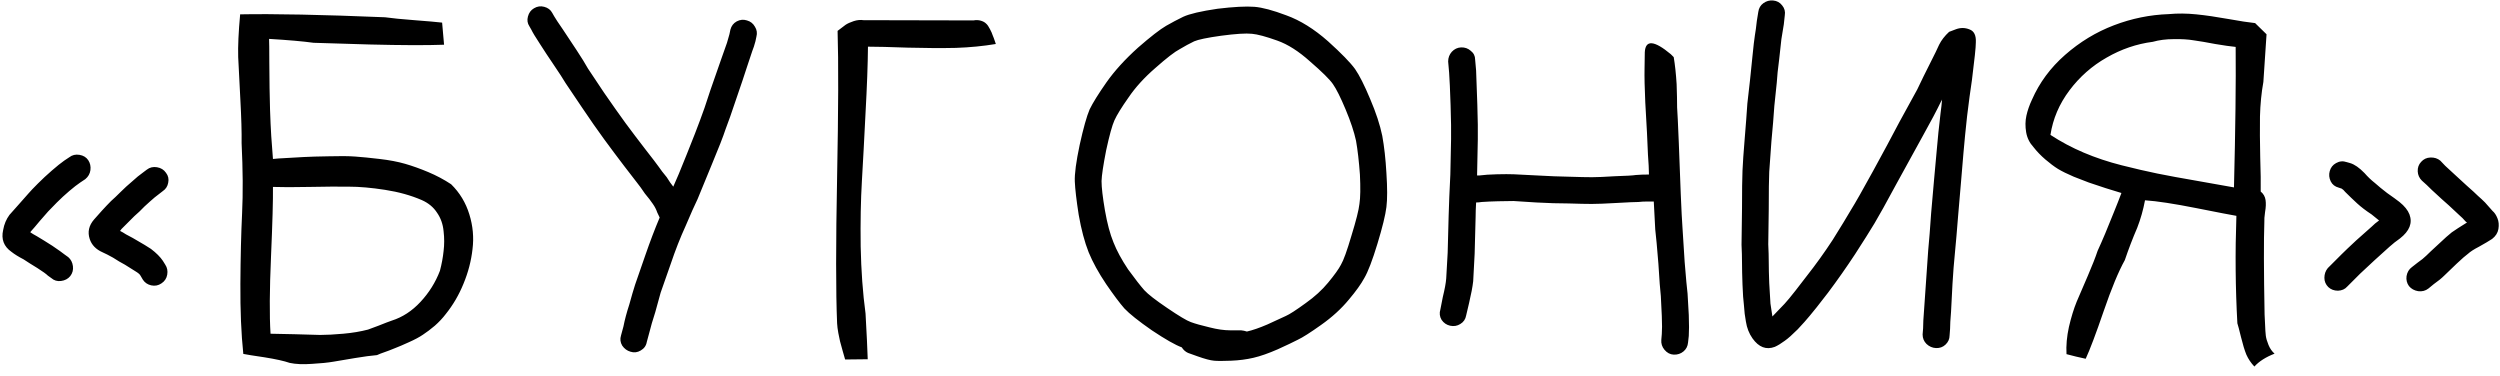 <svg xmlns="http://www.w3.org/2000/svg" width="226" height="34" viewBox="0 0 226 34" fill="none">
  <path d="M14.194 15.118C14.546 15.176 14.817 15.345 15.007 15.623C15.212 15.887 15.278 16.187 15.205 16.524C15.146 16.846 14.985 17.095 14.722 17.271L14.326 17.579C14.121 17.725 13.865 17.938 13.557 18.216C13.22 18.509 12.905 18.809 12.612 19.117C12.275 19.41 11.99 19.681 11.755 19.93C11.521 20.164 11.265 20.42 10.986 20.699L10.854 20.875C11.03 20.962 11.206 21.065 11.382 21.182C11.836 21.416 12.217 21.629 12.524 21.819C12.891 22.024 13.264 22.252 13.645 22.5C14.128 22.867 14.487 23.226 14.722 23.577L14.941 23.929C15.117 24.192 15.176 24.493 15.117 24.83C15.059 25.166 14.883 25.43 14.59 25.621C14.312 25.811 14.004 25.87 13.667 25.796C13.345 25.723 13.096 25.555 12.92 25.291L12.7 24.918C12.642 24.8 12.488 24.669 12.239 24.522C11.902 24.317 11.587 24.119 11.294 23.929C10.957 23.753 10.598 23.541 10.217 23.291C9.851 23.086 9.536 22.925 9.272 22.808C8.672 22.544 8.284 22.142 8.108 21.6C7.903 20.97 8.035 20.384 8.503 19.842C8.679 19.637 8.914 19.373 9.207 19.051C9.5 18.729 9.778 18.436 10.041 18.172C10.276 17.967 10.562 17.696 10.898 17.359C11.235 17.022 11.58 16.707 11.931 16.414C12.297 16.077 12.627 15.806 12.92 15.601L13.271 15.337C13.535 15.132 13.843 15.059 14.194 15.118ZM7.185 13.997C7.537 14.056 7.8 14.217 7.976 14.48C8.152 14.744 8.218 15.044 8.174 15.381C8.13 15.704 7.976 15.975 7.712 16.194L7.251 16.502C6.987 16.678 6.658 16.934 6.262 17.271C5.867 17.608 5.493 17.952 5.142 18.304C4.775 18.67 4.512 18.941 4.351 19.117C4.189 19.293 3.933 19.585 3.582 19.996C3.245 20.406 2.981 20.713 2.791 20.919C2.761 20.948 2.747 20.977 2.747 21.006C2.922 21.123 3.12 21.241 3.34 21.358C3.735 21.592 4.197 21.878 4.724 22.215C5.266 22.581 5.647 22.852 5.867 23.028L6.174 23.248C6.409 23.453 6.548 23.724 6.592 24.061C6.636 24.398 6.555 24.698 6.35 24.961C6.145 25.21 5.867 25.357 5.515 25.401C5.178 25.445 4.885 25.357 4.636 25.137L4.329 24.918C4.182 24.771 3.867 24.544 3.384 24.236C2.9 23.943 2.483 23.68 2.131 23.445C1.677 23.211 1.311 22.984 1.033 22.764C0.344 22.281 0.095 21.622 0.286 20.787C0.374 20.274 0.564 19.82 0.857 19.424C1.062 19.19 1.355 18.86 1.736 18.436C2.117 17.996 2.395 17.681 2.571 17.491C2.747 17.286 3.032 16.985 3.428 16.59C3.823 16.194 4.241 15.806 4.68 15.425C5.134 15.03 5.508 14.729 5.801 14.524L6.262 14.217C6.526 14.012 6.833 13.938 7.185 13.997ZM21.709 1.297C24.712 1.238 29.077 1.326 34.805 1.561C35.42 1.648 36.306 1.736 37.463 1.824C38.621 1.912 39.456 1.985 39.968 2.044C39.983 2.22 40.012 2.557 40.056 3.055C40.1 3.553 40.129 3.882 40.144 4.043C38.591 4.102 36.343 4.095 33.398 4.021C30.469 3.934 28.784 3.882 28.345 3.868C27.393 3.736 26.052 3.619 24.324 3.516C24.338 3.78 24.346 4.476 24.346 5.604C24.36 6.717 24.368 7.5 24.368 7.955C24.382 8.394 24.397 9.053 24.412 9.932C24.441 10.811 24.477 11.602 24.521 12.305C24.565 12.994 24.617 13.682 24.675 14.371C24.793 14.356 24.954 14.341 25.159 14.327C26.169 14.268 26.939 14.224 27.466 14.195C28.008 14.165 28.762 14.144 29.729 14.129C30.696 14.1 31.487 14.107 32.102 14.151C32.717 14.195 33.457 14.268 34.321 14.371C35.2 14.473 35.969 14.62 36.628 14.81C37.288 15.001 37.983 15.249 38.716 15.557C39.448 15.865 40.137 16.231 40.781 16.656C41.558 17.418 42.107 18.326 42.429 19.38C42.752 20.42 42.847 21.468 42.715 22.523C42.598 23.577 42.327 24.617 41.902 25.643C41.492 26.653 40.957 27.569 40.298 28.389C40.02 28.755 39.69 29.107 39.309 29.444C38.928 29.766 38.569 30.037 38.232 30.257C37.91 30.477 37.485 30.704 36.958 30.938C36.445 31.172 36.035 31.348 35.727 31.465C35.42 31.597 34.973 31.766 34.387 31.971C34.241 32.029 34.138 32.073 34.08 32.102C33.552 32.147 32.893 32.234 32.102 32.366C31.311 32.498 30.659 32.608 30.146 32.696C29.634 32.784 28.982 32.85 28.191 32.894C27.4 32.952 26.733 32.923 26.191 32.806C25.679 32.63 24.917 32.461 23.906 32.3C22.91 32.154 22.273 32.051 21.995 31.993C21.804 30.176 21.716 28.06 21.731 25.643C21.746 23.226 21.797 21.109 21.885 19.293C21.973 17.476 21.958 15.359 21.841 12.942C21.855 11.961 21.819 10.665 21.731 9.053C21.643 7.442 21.577 6.146 21.533 5.164C21.504 4.183 21.562 2.894 21.709 1.297ZM24.675 16.898C24.69 18.055 24.631 20.149 24.5 23.182C24.368 26.199 24.353 28.528 24.456 30.169C24.895 30.169 25.613 30.184 26.609 30.213C27.605 30.242 28.381 30.264 28.938 30.279C29.509 30.279 30.205 30.242 31.025 30.169C31.846 30.096 32.593 29.971 33.267 29.795C33.325 29.781 33.64 29.664 34.211 29.444C34.797 29.209 35.2 29.056 35.42 28.982C36.387 28.675 37.251 28.111 38.013 27.291C38.789 26.456 39.375 25.518 39.77 24.478C39.932 23.863 40.041 23.27 40.1 22.698C40.173 22.112 40.173 21.512 40.1 20.896C40.041 20.267 39.844 19.71 39.507 19.227C39.185 18.729 38.723 18.348 38.123 18.084C37.141 17.659 36.035 17.352 34.805 17.161C33.574 16.971 32.49 16.875 31.553 16.875C30.63 16.861 29.443 16.868 27.993 16.898C26.558 16.927 25.452 16.927 24.675 16.898ZM57.92 31.685C57.627 31.861 57.319 31.898 56.997 31.795C56.69 31.707 56.44 31.524 56.25 31.246C56.074 30.953 56.038 30.645 56.14 30.323L56.36 29.51C56.477 28.909 56.653 28.25 56.887 27.532C57.092 26.785 57.268 26.185 57.415 25.73C57.576 25.276 57.883 24.39 58.337 23.072C58.762 21.841 59.194 20.706 59.634 19.666L59.414 19.205C59.326 18.941 59.194 18.685 59.019 18.436C58.843 18.172 58.601 17.857 58.294 17.491C58.03 17.095 57.803 16.78 57.612 16.546C57.437 16.311 57.041 15.799 56.426 15.008C55.81 14.202 55.203 13.389 54.602 12.569C54.002 11.748 53.342 10.804 52.624 9.734C51.907 8.665 51.409 7.925 51.13 7.515C50.896 7.12 50.544 6.578 50.076 5.889C49.607 5.201 49.182 4.556 48.801 3.956C48.406 3.355 48.149 2.93 48.032 2.681L47.856 2.374C47.681 2.11 47.637 1.817 47.725 1.495C47.812 1.158 47.996 0.909 48.274 0.748C48.567 0.572 48.874 0.528 49.197 0.616C49.534 0.704 49.775 0.887 49.922 1.165L50.098 1.473C50.215 1.678 50.471 2.066 50.867 2.637C51.262 3.238 51.68 3.868 52.119 4.527C52.573 5.215 52.917 5.772 53.152 6.197C53.416 6.592 53.899 7.317 54.602 8.372C55.32 9.412 55.972 10.335 56.558 11.141C57.144 11.932 57.737 12.715 58.337 13.492C58.967 14.297 59.37 14.825 59.546 15.074C59.722 15.337 59.963 15.652 60.271 16.019C60.476 16.355 60.674 16.641 60.864 16.875C61.128 16.304 61.531 15.337 62.073 13.975C62.673 12.481 63.076 11.448 63.281 10.877C63.516 10.276 63.831 9.361 64.226 8.13C64.651 6.929 64.981 5.984 65.215 5.296C65.464 4.607 65.632 4.131 65.72 3.868C65.779 3.633 65.852 3.377 65.94 3.099L66.028 2.681C66.116 2.344 66.306 2.095 66.599 1.934C66.907 1.773 67.214 1.744 67.522 1.846C67.844 1.934 68.086 2.125 68.247 2.417C68.423 2.696 68.467 2.996 68.379 3.318L68.291 3.736C68.203 4.073 68.108 4.366 68.005 4.615C67.918 4.878 67.756 5.362 67.522 6.065C67.302 6.753 66.98 7.713 66.555 8.943C66.145 10.174 65.823 11.089 65.588 11.69C65.383 12.32 64.966 13.389 64.336 14.898C63.721 16.392 63.296 17.425 63.062 17.996C62.798 18.538 62.439 19.344 61.985 20.413C61.502 21.468 61.047 22.625 60.623 23.885C60.169 25.174 59.868 26.031 59.722 26.456C59.605 26.91 59.443 27.496 59.238 28.213C59.004 28.931 58.821 29.561 58.689 30.103L58.469 30.916C58.411 31.253 58.227 31.509 57.92 31.685ZM75.718 2.791C76.04 2.542 76.282 2.359 76.443 2.242C76.619 2.125 76.86 2.015 77.168 1.912C77.476 1.81 77.776 1.78 78.069 1.824C79.387 1.824 82.698 1.832 88.001 1.846C88.235 1.802 88.455 1.81 88.66 1.868C88.865 1.927 89.026 2.015 89.143 2.132C89.26 2.234 89.377 2.403 89.495 2.637C89.612 2.857 89.692 3.04 89.736 3.187C89.795 3.318 89.868 3.516 89.956 3.78C89.985 3.868 90.007 3.934 90.022 3.978C88.879 4.168 87.678 4.285 86.418 4.329C85.159 4.358 83.709 4.351 82.068 4.307C80.442 4.249 79.241 4.219 78.464 4.219C78.45 5.831 78.376 7.823 78.245 10.196C78.127 12.569 78.018 14.627 77.915 16.37C77.812 18.099 77.776 20.069 77.805 22.281C77.849 24.478 77.996 26.5 78.245 28.345C78.347 30.162 78.413 31.539 78.442 32.476C78.179 32.476 77.498 32.483 76.399 32.498C76.37 32.41 76.296 32.154 76.179 31.729C76.062 31.304 75.981 31.011 75.938 30.85C75.894 30.674 75.842 30.425 75.784 30.103C75.725 29.781 75.689 29.488 75.674 29.224C75.557 26.441 75.557 22.039 75.674 16.019C75.791 9.983 75.806 5.574 75.718 2.791ZM112.72 29.971C113.232 29.854 113.848 29.642 114.565 29.334C115.312 28.997 115.869 28.741 116.235 28.565C116.572 28.419 117.173 28.03 118.037 27.4C118.843 26.829 119.517 26.214 120.059 25.555C120.63 24.866 121.018 24.324 121.223 23.929C121.458 23.533 121.772 22.662 122.168 21.314C122.593 19.937 122.834 18.977 122.893 18.436C122.981 17.864 122.996 16.978 122.937 15.777C122.849 14.576 122.732 13.558 122.585 12.723C122.41 11.917 122.095 10.972 121.641 9.888C121.187 8.804 120.806 8.042 120.498 7.603C120.205 7.178 119.517 6.497 118.433 5.56C117.407 4.637 116.418 4.007 115.466 3.67C114.441 3.304 113.679 3.099 113.181 3.055C112.639 2.996 111.709 3.055 110.391 3.23C109.131 3.406 108.318 3.575 107.952 3.736C107.527 3.941 107.095 4.175 106.655 4.439C106.201 4.673 105.461 5.245 104.436 6.153C103.44 7.017 102.634 7.903 102.019 8.812C101.389 9.705 100.964 10.394 100.745 10.877C100.54 11.331 100.291 12.232 99.998 13.58C99.734 14.927 99.595 15.857 99.58 16.37C99.58 16.941 99.683 17.828 99.888 19.029C100.093 20.201 100.349 21.16 100.657 21.907C100.95 22.654 101.389 23.467 101.975 24.346C102.605 25.21 103.096 25.84 103.447 26.236C103.784 26.602 104.473 27.137 105.513 27.84C106.567 28.558 107.278 28.982 107.644 29.114C108.04 29.261 108.611 29.422 109.358 29.598C110.046 29.773 110.662 29.861 111.204 29.861H112.192C112.368 29.876 112.544 29.913 112.72 29.971ZM106.831 31.399C106.26 31.194 105.359 30.682 104.128 29.861C102.927 29.026 102.1 28.367 101.646 27.884C101.221 27.4 100.671 26.668 99.998 25.686C99.309 24.661 98.782 23.702 98.415 22.808C98.049 21.885 97.749 20.757 97.515 19.424C97.31 18.106 97.192 17.102 97.163 16.414C97.134 15.726 97.28 14.62 97.603 13.096C97.939 11.573 98.24 10.503 98.503 9.888C98.796 9.288 99.302 8.475 100.02 7.449C100.752 6.409 101.704 5.362 102.876 4.307C104.019 3.311 104.868 2.652 105.425 2.33C105.938 2.037 106.45 1.766 106.963 1.517C107.534 1.253 108.567 1.011 110.061 0.792C111.526 0.616 112.639 0.557 113.401 0.616C114.119 0.674 115.078 0.931 116.279 1.385C117.539 1.839 118.799 2.623 120.059 3.736C121.26 4.82 122.073 5.655 122.498 6.241C122.893 6.812 123.347 7.713 123.86 8.943C124.387 10.174 124.753 11.287 124.958 12.283C125.134 13.25 125.259 14.371 125.332 15.645C125.42 16.993 125.42 18.018 125.332 18.721C125.244 19.439 124.973 20.545 124.519 22.039C124.065 23.533 123.669 24.566 123.333 25.137C123.04 25.679 122.578 26.324 121.948 27.071C121.26 27.906 120.417 28.675 119.421 29.378C118.455 30.066 117.751 30.513 117.312 30.718C116.917 30.923 116.316 31.209 115.51 31.575C114.675 31.941 113.943 32.198 113.313 32.344C112.683 32.491 112.009 32.579 111.292 32.608C110.574 32.637 110.061 32.637 109.753 32.608C109.417 32.579 108.918 32.447 108.259 32.212L107.402 31.905C107.168 31.802 106.978 31.634 106.831 31.399ZM132.012 29.29C131.733 29.466 131.426 29.517 131.089 29.444C130.767 29.371 130.51 29.195 130.32 28.916C130.144 28.623 130.107 28.309 130.21 27.972L130.43 26.851C130.605 26.133 130.708 25.577 130.737 25.181C130.767 24.727 130.811 23.951 130.869 22.852C130.898 21.68 130.928 20.567 130.957 19.512C130.986 18.457 131.038 17.212 131.111 15.777C131.14 14.312 131.162 13.243 131.177 12.569C131.191 11.895 131.177 10.877 131.133 9.515C131.089 8.152 131.045 7.171 131.001 6.57L130.913 5.56C130.913 5.223 131.023 4.93 131.243 4.681C131.477 4.432 131.755 4.3 132.078 4.285C132.415 4.271 132.708 4.373 132.957 4.593C133.22 4.798 133.352 5.062 133.352 5.384L133.44 6.373C133.469 7.032 133.506 8.057 133.55 9.449C133.594 10.826 133.608 11.873 133.594 12.591C133.579 13.309 133.557 14.4 133.528 15.865C133.586 15.865 133.645 15.865 133.704 15.865C134.158 15.806 134.7 15.77 135.33 15.755C135.959 15.74 136.465 15.74 136.846 15.755C137.241 15.77 137.966 15.806 139.021 15.865C140.017 15.923 140.962 15.96 141.855 15.975C142.749 16.004 143.438 16.019 143.921 16.019C144.375 16.019 145.063 15.989 145.986 15.931C146.982 15.901 147.612 15.865 147.876 15.821C148.213 15.791 148.608 15.777 149.062 15.777C149.062 15.718 149.062 15.674 149.062 15.645C149.062 15.308 149.033 14.752 148.975 13.975C148.945 13.14 148.916 12.481 148.887 11.998C148.857 11.456 148.806 10.54 148.733 9.251C148.674 7.962 148.652 6.944 148.667 6.197C148.682 5.45 148.689 4.959 148.689 4.725C148.748 3.582 149.531 3.641 151.04 4.9C151.04 4.9 151.128 4.988 151.304 5.164C151.421 5.853 151.509 6.666 151.567 7.603C151.597 8.467 151.611 9.17 151.611 9.712C151.641 10.079 151.692 11.155 151.765 12.942C151.824 14.598 151.882 16.136 151.941 17.557C152 18.963 152.051 19.966 152.095 20.567C152.139 21.153 152.205 22.186 152.292 23.665C152.41 25.13 152.498 26.089 152.556 26.544C152.585 27.056 152.622 27.701 152.666 28.477C152.695 29.312 152.695 29.942 152.666 30.367L152.6 30.96C152.571 31.297 152.432 31.568 152.183 31.773C151.934 31.978 151.641 32.073 151.304 32.059C150.981 32.044 150.703 31.898 150.469 31.619C150.249 31.355 150.154 31.055 150.183 30.718L150.227 30.191C150.256 29.854 150.256 29.312 150.227 28.565C150.198 27.818 150.168 27.217 150.139 26.763C150.081 26.28 150.007 25.306 149.919 23.841C149.802 22.376 149.707 21.343 149.634 20.743C149.604 20.201 149.561 19.358 149.502 18.216C149.326 18.216 149.15 18.216 148.975 18.216C148.638 18.216 148.352 18.23 148.118 18.26C147.825 18.26 147.166 18.289 146.14 18.348C145.144 18.406 144.397 18.436 143.899 18.436C143.401 18.436 142.705 18.421 141.812 18.392C140.918 18.392 139.944 18.362 138.889 18.304C137.864 18.245 137.175 18.201 136.824 18.172C136.458 18.172 135.989 18.179 135.417 18.194C134.846 18.209 134.355 18.23 133.945 18.26C133.77 18.289 133.601 18.304 133.44 18.304C133.411 18.816 133.396 19.248 133.396 19.6C133.367 20.625 133.337 21.739 133.308 22.94C133.25 24.141 133.206 24.969 133.176 25.423C133.118 25.936 132.993 26.595 132.803 27.4L132.539 28.521C132.48 28.858 132.305 29.114 132.012 29.29ZM175.012 31.465C174.69 31.451 174.404 31.326 174.155 31.092C173.921 30.857 173.804 30.572 173.804 30.235L173.848 29.686C173.848 29.29 173.877 28.733 173.936 28.016C173.979 27.327 174.038 26.485 174.111 25.489C174.185 24.478 174.25 23.526 174.309 22.632C174.397 21.724 174.485 20.611 174.573 19.293C174.69 17.974 174.778 16.971 174.836 16.282C174.91 15.565 174.99 14.678 175.078 13.623C175.166 12.569 175.283 11.426 175.43 10.196C175.488 9.786 175.532 9.383 175.562 8.987C175.532 9.075 175.503 9.134 175.474 9.163C175.078 9.983 174.536 11.009 173.848 12.239C173.159 13.484 172.354 14.949 171.431 16.634C170.508 18.348 169.849 19.534 169.453 20.193C169.058 20.852 168.472 21.783 167.695 22.984C166.904 24.185 166.091 25.342 165.256 26.456C164.436 27.525 163.879 28.228 163.586 28.565C163.323 28.887 162.964 29.29 162.51 29.773C162.026 30.257 161.638 30.601 161.345 30.806C161.008 31.055 160.708 31.238 160.444 31.355C159.668 31.648 158.994 31.392 158.423 30.586C158.115 30.147 157.917 29.642 157.83 29.07C157.742 28.616 157.683 28.133 157.654 27.62C157.595 27.166 157.551 26.536 157.522 25.73C157.493 24.925 157.478 24.266 157.478 23.753C157.478 23.24 157.463 22.698 157.434 22.127C157.434 21.57 157.449 20.479 157.478 18.853C157.478 17.256 157.493 16.114 157.522 15.425C157.551 14.737 157.617 13.777 157.72 12.547C157.822 11.316 157.903 10.254 157.961 9.361C158.064 8.482 158.145 7.771 158.203 7.229C158.262 6.688 158.335 5.97 158.423 5.076C158.511 4.183 158.584 3.553 158.643 3.187C158.701 2.864 158.76 2.432 158.818 1.89L158.95 1.077C158.994 0.74 159.148 0.477 159.412 0.286C159.675 0.096 159.968 0.015 160.291 0.044C160.627 0.074 160.898 0.22 161.104 0.484C161.323 0.748 161.404 1.048 161.345 1.385L161.257 2.198C161.169 2.754 161.096 3.201 161.038 3.538C160.994 3.875 160.928 4.476 160.84 5.34C160.723 6.219 160.649 6.929 160.62 7.471C160.562 7.984 160.488 8.687 160.4 9.581C160.342 10.474 160.254 11.536 160.137 12.767C160.049 13.968 159.983 14.891 159.939 15.535C159.91 16.18 159.895 17.3 159.895 18.897C159.866 20.479 159.851 21.541 159.851 22.083C159.88 22.684 159.895 23.226 159.895 23.709C159.895 24.192 159.91 24.822 159.939 25.599C159.983 26.375 160.02 26.99 160.049 27.444C160.107 27.825 160.166 28.213 160.225 28.609C160.371 28.448 160.547 28.265 160.752 28.06C161.177 27.635 161.506 27.276 161.741 26.983C161.99 26.69 162.517 26.016 163.323 24.961C164.143 23.921 164.927 22.83 165.674 21.688C166.406 20.516 166.956 19.615 167.322 18.985C167.732 18.326 168.398 17.154 169.321 15.469C170.244 13.785 171.035 12.312 171.694 11.053C172.354 9.852 172.896 8.863 173.32 8.086C173.701 7.281 174.089 6.49 174.485 5.713C174.88 4.937 175.151 4.38 175.298 4.043C175.503 3.633 175.803 3.245 176.199 2.879L176.836 2.637C177.246 2.491 177.649 2.498 178.044 2.659C178.455 2.806 178.645 3.194 178.616 3.824C178.616 4.058 178.586 4.446 178.528 4.988C178.469 5.486 178.381 6.233 178.264 7.229C178.118 8.196 177.971 9.288 177.825 10.503C177.693 11.705 177.583 12.818 177.495 13.843C177.407 14.869 177.334 15.74 177.275 16.458C177.217 17.176 177.129 18.201 177.012 19.534C176.909 20.852 176.814 21.959 176.726 22.852C176.638 23.716 176.565 24.646 176.506 25.643C176.448 26.639 176.404 27.481 176.375 28.169C176.316 28.873 176.287 29.393 176.287 29.73L176.243 30.323C176.243 30.645 176.118 30.923 175.869 31.158C175.635 31.377 175.349 31.48 175.012 31.465ZM183.691 9.009C184.365 7.471 185.361 6.124 186.68 4.966C188.013 3.794 189.485 2.901 191.096 2.286C192.708 1.67 194.363 1.333 196.062 1.275C196.853 1.202 197.681 1.209 198.545 1.297C199.409 1.385 200.369 1.524 201.423 1.714C202.478 1.905 203.291 2.029 203.862 2.088C204.097 2.308 204.441 2.645 204.895 3.099C204.88 3.26 204.785 4.695 204.609 7.405C204.434 8.372 204.331 9.412 204.302 10.525C204.287 11.624 204.294 12.847 204.324 14.195C204.368 15.543 204.382 16.582 204.368 17.315C204.617 17.52 204.763 17.776 204.807 18.084C204.851 18.392 204.836 18.75 204.763 19.161C204.705 19.571 204.683 19.871 204.697 20.061C204.639 21.688 204.646 24.478 204.719 28.433C204.734 28.594 204.749 28.895 204.763 29.334C204.778 29.773 204.8 30.11 204.829 30.345C204.858 30.579 204.939 30.857 205.071 31.18C205.203 31.502 205.386 31.766 205.62 31.971C204.829 32.278 204.221 32.666 203.796 33.135C203.489 32.813 203.247 32.454 203.071 32.059C202.91 31.663 202.749 31.136 202.588 30.477C202.427 29.817 202.317 29.4 202.258 29.224C202.083 26.06 202.053 22.823 202.17 19.512C201.731 19.439 200.515 19.205 198.523 18.809C196.531 18.414 194.993 18.179 193.909 18.106C193.748 18.97 193.513 19.798 193.206 20.589C192.795 21.541 192.422 22.515 192.085 23.511C191.514 24.537 190.876 26.075 190.173 28.125C189.47 30.176 188.928 31.612 188.547 32.432C188.401 32.403 188.108 32.337 187.668 32.234C187.244 32.132 186.958 32.059 186.812 32.015C186.768 31.238 186.841 30.418 187.031 29.554C187.236 28.675 187.471 27.913 187.734 27.269C188.013 26.624 188.35 25.84 188.745 24.918C189.141 23.995 189.434 23.248 189.624 22.676C190.049 21.753 190.54 20.589 191.096 19.183C191.36 18.538 191.587 17.959 191.777 17.447C191.514 17.359 191.038 17.212 190.349 17.007C189.675 16.788 189.17 16.619 188.833 16.502C188.511 16.385 188.057 16.209 187.471 15.975C186.885 15.726 186.409 15.491 186.042 15.271C185.691 15.052 185.31 14.766 184.9 14.415C184.49 14.063 184.131 13.69 183.823 13.294C183.472 12.913 183.252 12.466 183.164 11.954C183.076 11.426 183.083 10.928 183.186 10.46C183.289 9.991 183.457 9.507 183.691 9.009ZM194.612 3.78C193.147 3.97 191.755 4.446 190.437 5.208C189.119 5.955 187.998 6.944 187.075 8.174C186.152 9.405 185.581 10.745 185.361 12.195C186.299 12.81 187.302 13.345 188.372 13.799C189.441 14.253 190.583 14.634 191.799 14.942C193.015 15.249 194.092 15.498 195.029 15.689C195.967 15.879 197.161 16.099 198.611 16.348C200.061 16.597 201.174 16.795 201.951 16.941C202.083 11.697 202.134 7.464 202.104 4.241C201.65 4.197 201.035 4.109 200.259 3.978C199.497 3.831 198.853 3.721 198.325 3.648C197.812 3.56 197.205 3.523 196.501 3.538C195.813 3.538 195.183 3.619 194.612 3.78ZM218.562 15.491C218.547 15.154 218.65 14.869 218.87 14.634C219.089 14.385 219.368 14.253 219.705 14.239C220.056 14.224 220.356 14.319 220.605 14.524L221.045 14.986C221.338 15.249 221.624 15.513 221.902 15.777C222.166 16.011 222.524 16.341 222.979 16.766C223.462 17.19 223.806 17.505 224.011 17.71C224.231 17.901 224.443 18.099 224.648 18.304C224.795 18.48 225.022 18.736 225.33 19.073C225.505 19.219 225.652 19.439 225.769 19.732C225.886 20.01 225.916 20.332 225.857 20.699C225.798 21.05 225.608 21.351 225.286 21.6C225.022 21.775 224.626 22.01 224.099 22.303C223.645 22.537 223.315 22.75 223.11 22.94C222.905 23.086 222.561 23.387 222.078 23.841C221.565 24.324 221.191 24.683 220.957 24.918C220.723 25.152 220.408 25.408 220.012 25.686L219.529 26.082C219.265 26.287 218.958 26.368 218.606 26.324C218.254 26.265 217.976 26.111 217.771 25.862C217.581 25.599 217.507 25.298 217.551 24.961C217.61 24.61 217.771 24.339 218.035 24.148L218.54 23.753C218.877 23.519 219.141 23.306 219.331 23.116C219.536 22.911 219.902 22.566 220.43 22.083C220.972 21.57 221.375 21.211 221.638 21.006C221.975 20.772 222.393 20.501 222.891 20.193C222.92 20.164 222.964 20.149 223.022 20.149C223.022 20.149 223 20.127 222.957 20.084C222.913 20.04 222.876 20.003 222.847 19.974C222.7 19.798 222.532 19.629 222.341 19.468C222.166 19.293 221.843 18.992 221.375 18.567C220.891 18.143 220.51 17.798 220.232 17.535C219.998 17.33 219.712 17.059 219.375 16.722L218.936 16.326C218.701 16.092 218.577 15.813 218.562 15.491ZM210.696 16.392C210.549 16.084 210.52 15.777 210.608 15.469C210.696 15.147 210.886 14.905 211.179 14.744C211.487 14.568 211.809 14.539 212.146 14.656L212.454 14.744C212.849 14.861 213.281 15.162 213.75 15.645C214.043 15.982 214.358 16.282 214.695 16.546C214.988 16.81 215.354 17.11 215.793 17.447C216.277 17.784 216.65 18.055 216.914 18.26C217.368 18.626 217.668 19 217.815 19.38C218.108 20.157 217.822 20.882 216.958 21.556C216.621 21.79 216.306 22.039 216.013 22.303C215.676 22.596 215.222 23.006 214.651 23.533C214.08 24.075 213.647 24.478 213.354 24.742C213.091 25.005 212.834 25.262 212.585 25.511L212.19 25.906C211.985 26.141 211.707 26.265 211.355 26.28C211.003 26.28 210.71 26.17 210.476 25.95C210.242 25.716 210.125 25.438 210.125 25.115C210.125 24.778 210.227 24.485 210.432 24.236L210.828 23.841C211.091 23.577 211.377 23.291 211.685 22.984C211.948 22.72 212.388 22.303 213.003 21.731C213.574 21.219 214.036 20.809 214.387 20.501C214.592 20.296 214.819 20.105 215.068 19.93C214.863 19.754 214.636 19.571 214.387 19.38C213.875 19.044 213.442 18.714 213.091 18.392C212.725 18.055 212.366 17.71 212.014 17.359C211.897 17.212 211.787 17.11 211.685 17.051L211.421 16.963C211.084 16.875 210.842 16.685 210.696 16.392Z" fill="black"></path>
</svg>

